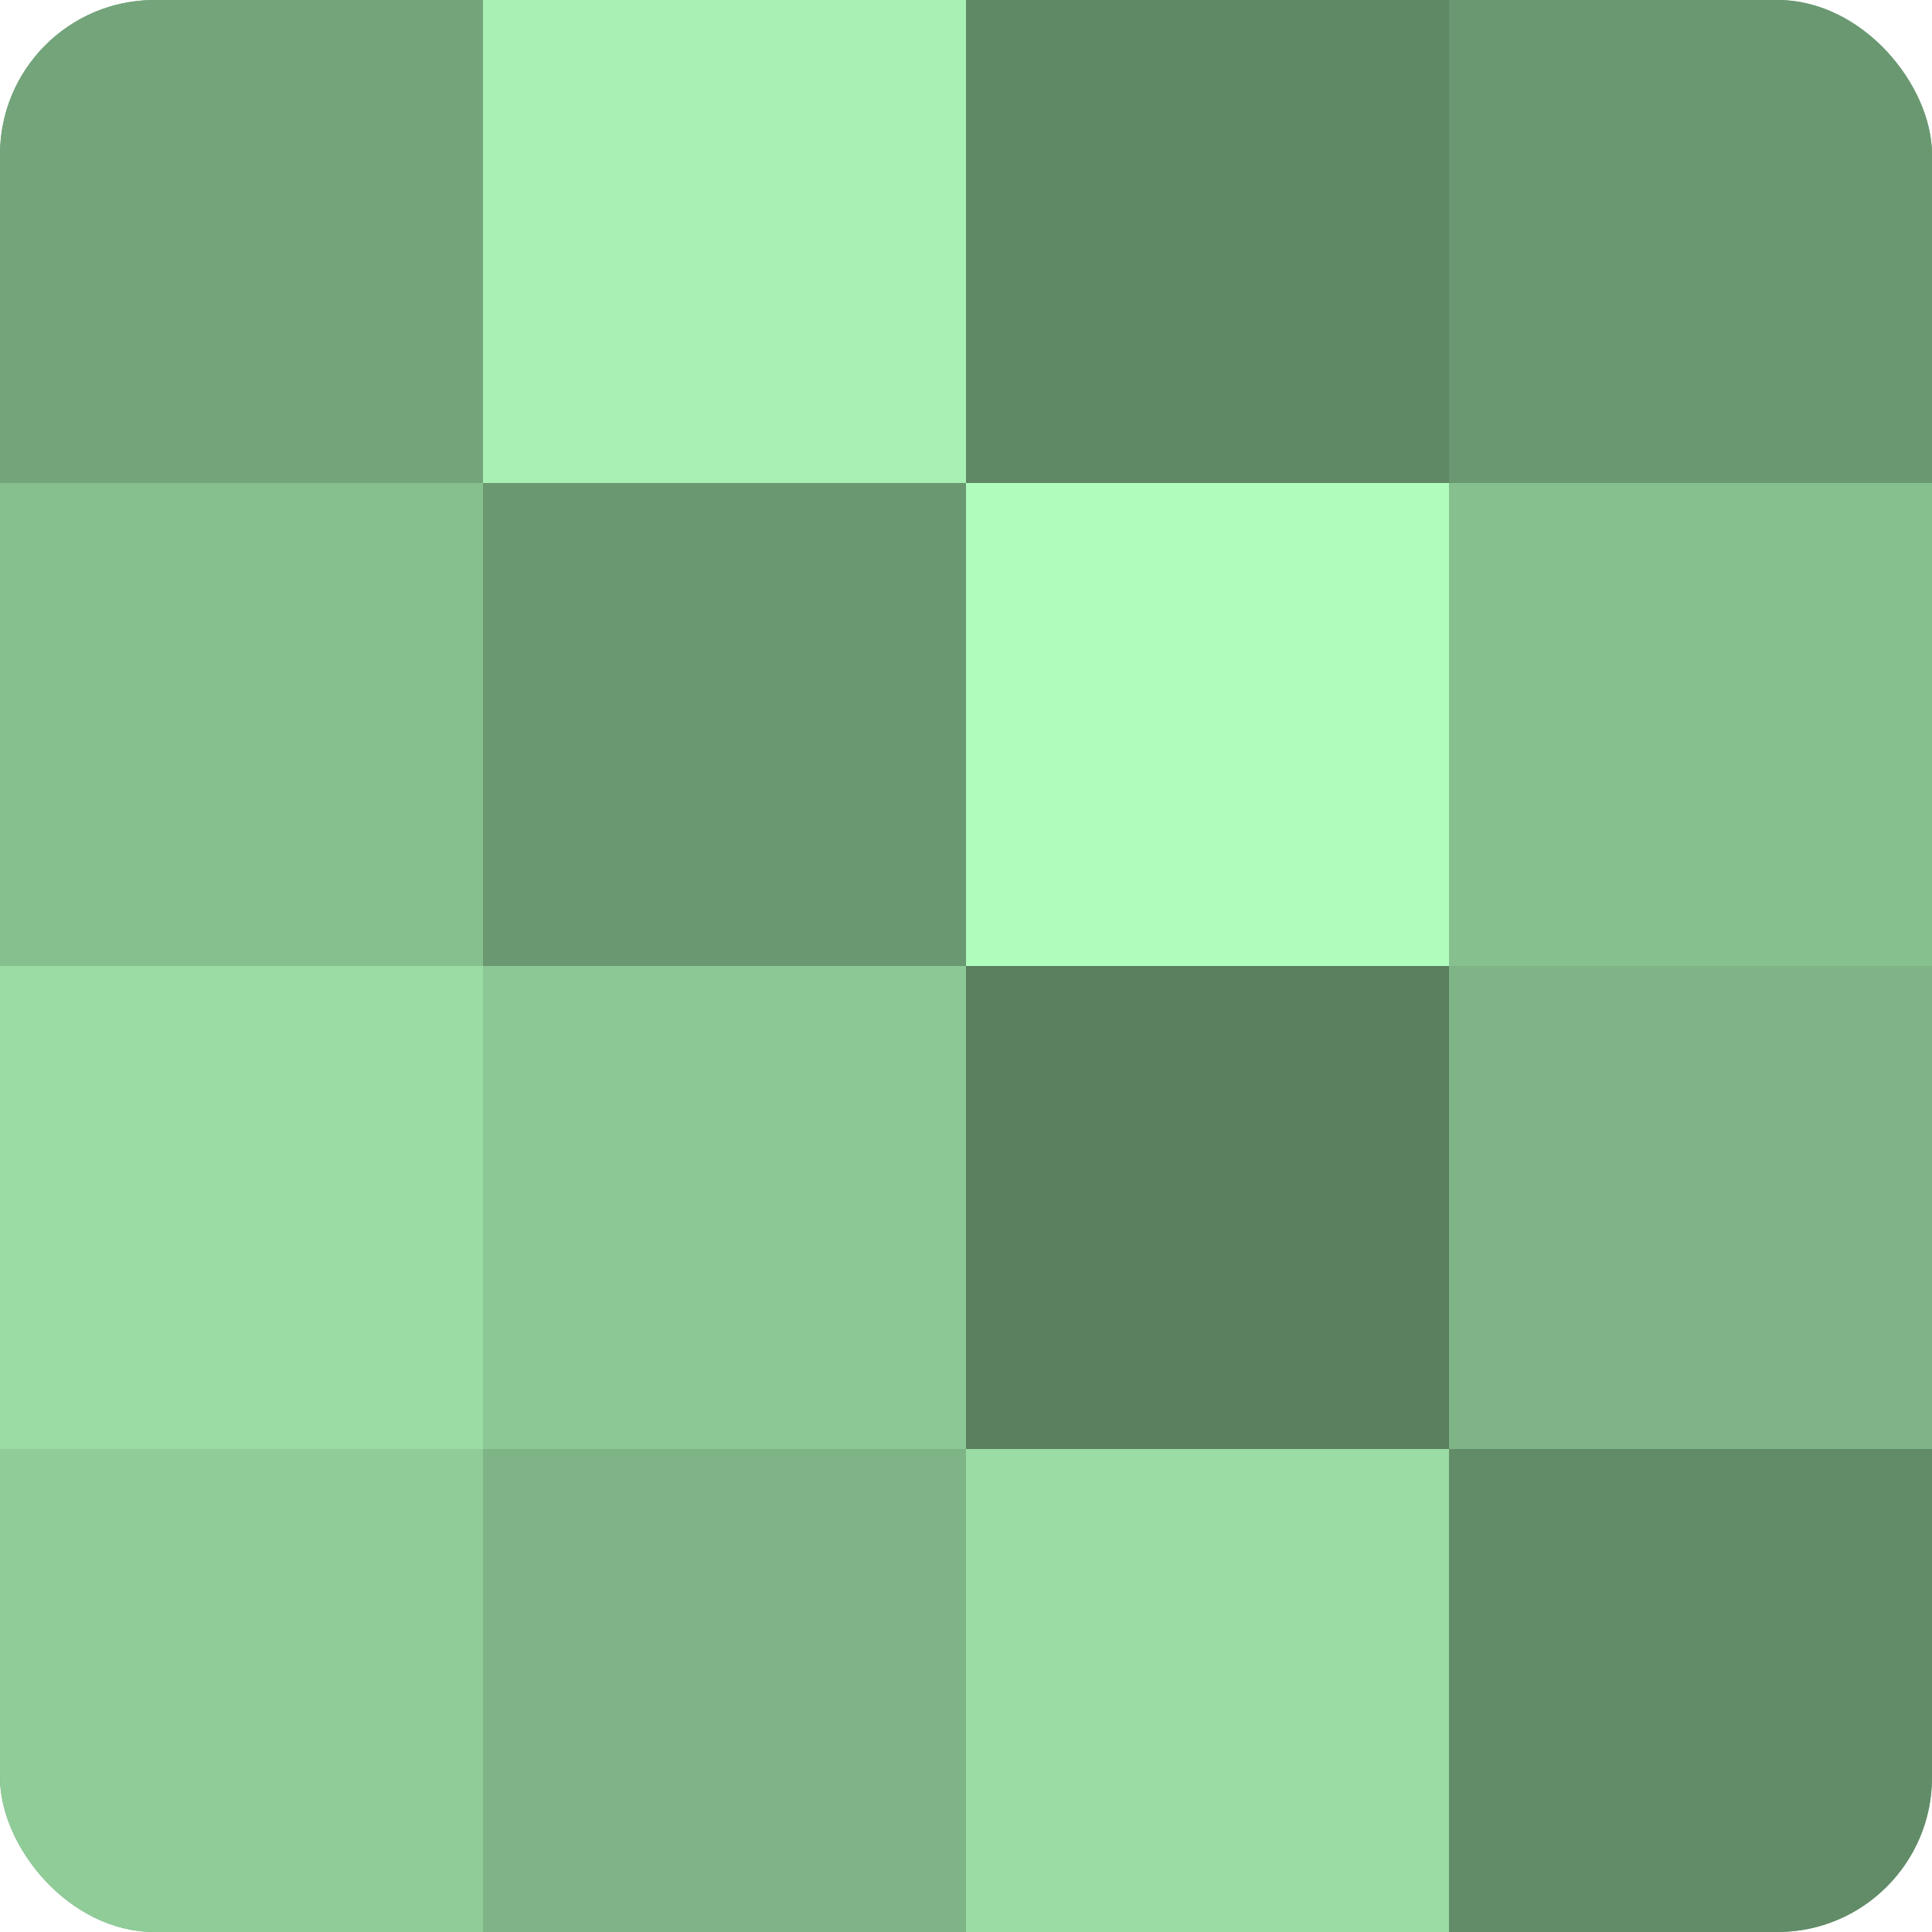 <?xml version="1.0" encoding="UTF-8"?>
<svg xmlns="http://www.w3.org/2000/svg" width="60" height="60" viewBox="0 0 100 100" preserveAspectRatio="xMidYMid meet"><defs><clipPath id="c" width="100" height="100"><rect width="100" height="100" rx="8" ry="8"/></clipPath></defs><g clip-path="url(#c)"><rect width="100" height="100" fill="#70a077"/><rect width="25" height="25" fill="#73a47a"/><rect y="25" width="25" height="25" fill="#86c08f"/><rect y="50" width="25" height="25" fill="#9adca4"/><rect y="75" width="25" height="25" fill="#8fcc98"/><rect x="25" width="25" height="25" fill="#a8f0b3"/><rect x="25" y="25" width="25" height="25" fill="#6a9871"/><rect x="25" y="50" width="25" height="25" fill="#8cc895"/><rect x="25" y="75" width="25" height="25" fill="#7eb486"/><rect x="50" width="25" height="25" fill="#5f8865"/><rect x="50" y="25" width="25" height="25" fill="#b0fcbc"/><rect x="50" y="50" width="25" height="25" fill="#5a805f"/><rect x="50" y="75" width="25" height="25" fill="#9adca4"/><rect x="75" width="25" height="25" fill="#6a9871"/><rect x="75" y="25" width="25" height="25" fill="#86c08f"/><rect x="75" y="50" width="25" height="25" fill="#7eb486"/><rect x="75" y="75" width="25" height="25" fill="#628c68"/></g></svg>
